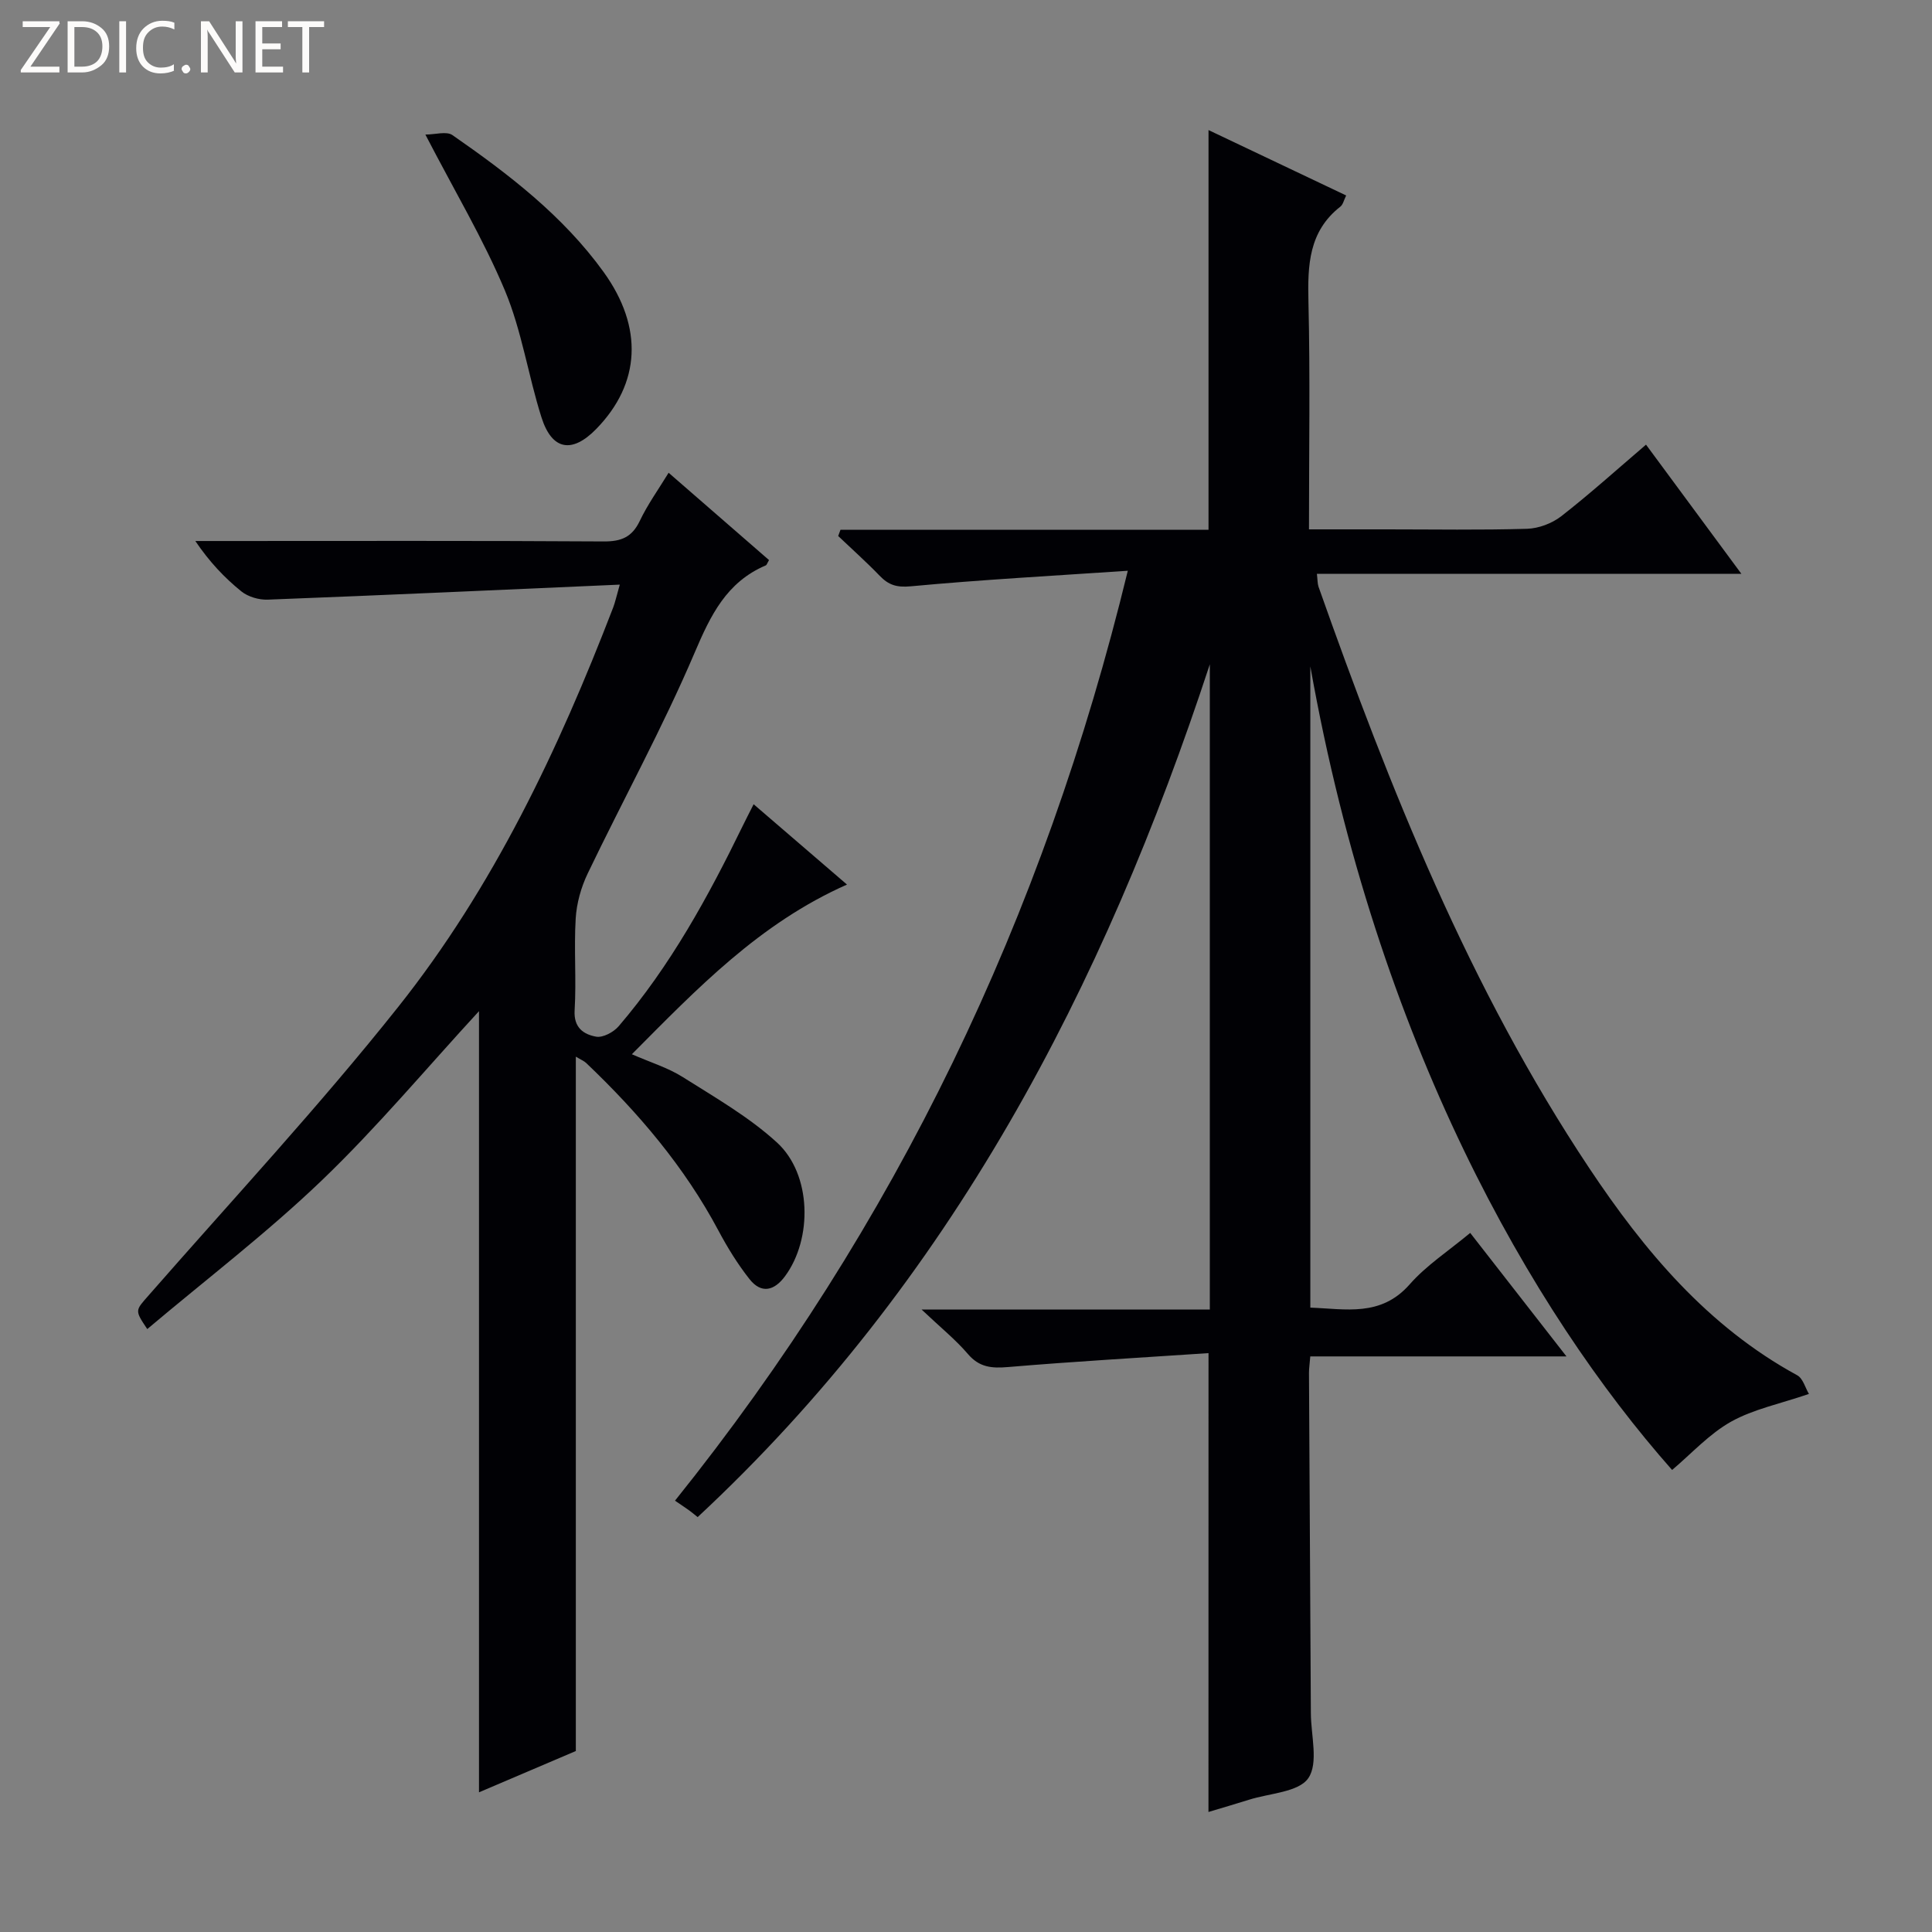 <svg enable-background="new 0 0 400 400" viewBox="0 0 400 400" xmlns="http://www.w3.org/2000/svg"><rect x="0" y="0" width="400" height="400" fill="#808080" stroke="none"/><g fill="#fcfbfa"><path d="m12.4 4.8-6.1 9h6v1.2h-8v-.5l6.1-8.9h-5.7v-1.2h7.6v.4z"/><path d="m14 15v-10.6h3c1.6 0 2.9.5 4 1.4s1.6 2.2 1.6 3.8-.5 3-1.6 3.9-2.4 1.5-4 1.5zm1.4-9.4v8.2h1.6c1.3 0 2.4-.4 3.1-1.1s1.1-1.8 1.1-3.1-.4-2.3-1.2-3-1.8-1-3.1-1z"/><path d="m26.1 4.4v10.6h-1.4v-10.6z"/><path d="m36.1 14.6c-.8.4-1.8.6-2.9.6-1.5 0-2.7-.5-3.6-1.4s-1.4-2.2-1.4-3.8c0-1.7.5-3.1 1.5-4.1s2.3-1.6 3.9-1.6c1 0 1.8.1 2.5.4v1.4c-.8-.4-1.6-.6-2.5-.6-1.2 0-2.1.4-2.9 1.2s-1.1 1.8-1.1 3.2c0 1.3.3 2.3 1 3s1.6 1.1 2.7 1.1c1 0 2-.2 2.7-.7v1.3z"/><path d="m37.6 14.3c0-.2.1-.5.3-.6s.4-.3.6-.3c.3 0 .5.1.6.3s.3.4.3.6-.1.4-.3.6-.4.3-.6.3c-.3 0-.5-.1-.6-.3s-.3-.4-.3-.6z"/><path d="m50.2 15h-1.6l-5.3-8.2c-.2-.2-.3-.5-.4-.7 0 .2.1.7.1 1.5v7.4h-1.4v-10.6h1.7l5.2 8.1c.2.4.4.6.4.7 0-.3-.1-.8-.1-1.5v-7.3h1.4z"/><path d="m58.6 15h-5.7v-10.6h5.5v1.2h-4.1v3.4h3.8v1.2h-3.8v3.6h4.3z"/><path d="m67.1 5.6h-3.1v9.4h-1.4v-9.4h-3v-1.2h7.5z"/></g><path d="m250.21 280.15c-13.99.94-27.74 1.72-41.47 2.88-3.4.29-5.96.09-8.34-2.69-2.54-2.98-5.64-5.47-9.59-9.21h59.67c0-44.84 0-89.22 0-133.59-21.94 66.85-53.66 127.82-106.04 176.56-.67-.53-1.16-.96-1.69-1.34-.82-.59-1.66-1.15-3-2.06 45.76-57.04 76.3-120.72 93.75-192.53-15.57 1.05-30.28 1.85-44.94 3.22-2.93.27-4.59-.27-6.44-2.19-2.75-2.85-5.71-5.49-8.58-8.22.16-.43.31-.86.47-1.29h76.2c0-28.02 0-55.22 0-82.76 9.44 4.49 18.85 8.95 28.5 13.54-.47.93-.64 1.87-1.2 2.31-6.57 5.14-6.79 12.14-6.61 19.7.37 15.48.11 30.97.11 47.12h16.16c9.67 0 19.34.17 28.99-.12 2.41-.07 5.17-1.12 7.08-2.6 5.9-4.6 11.47-9.62 17.55-14.82 6.47 8.77 12.84 17.39 19.75 26.75-29.72 0-58.58 0-87.89 0 .15 1.24.11 2.01.34 2.68 14.81 41.91 31.24 83.09 56.02 120.32 11.42 17.15 24.53 32.81 43.09 42.93 1.19.65 1.67 2.61 2.42 3.86-5.99 2.05-11.48 3.15-16.12 5.74-4.51 2.53-8.17 6.59-12.21 10-29.15-32.97-61.06-88.55-74.9-166.37v132.76c7.3.26 14.6 1.98 20.57-4.82 3.46-3.94 8.03-6.9 12.53-10.65 6.57 8.42 12.96 16.63 19.93 25.57-18.09 0-35.42 0-53.04 0-.12 1.51-.27 2.46-.27 3.4.12 23.49.27 46.99.39 70.48.02 4.59 1.62 10.31-.53 13.44-2.01 2.92-8.02 3.11-12.29 4.47-2.81.89-5.64 1.7-8.38 2.53.01-31.41.01-62.47.01-95z" fill="#010105"/><path d="m138.43 97.88c7.07 6.15 13.95 12.13 20.79 18.08-.36.6-.46 1-.68 1.1-8.11 3.46-11.41 10.29-14.73 18.09-6.63 15.55-14.81 30.44-22.14 45.71-1.37 2.86-2.29 6.16-2.48 9.32-.38 6.31.16 12.68-.22 18.99-.22 3.62 1.88 4.99 4.44 5.46 1.41.26 3.62-.93 4.67-2.15 10.7-12.48 18.52-26.77 25.68-41.46.64-1.31 1.31-2.61 2.27-4.51 6.54 5.63 12.74 10.96 19.33 16.63-18.11 8.03-30.97 21.48-44.54 35.13 3.82 1.68 7.44 2.77 10.53 4.72 6.71 4.24 13.73 8.26 19.53 13.57 7.18 6.58 7.37 19.93 1.65 27.67-2.26 3.06-4.93 3.66-7.35.6-2.45-3.1-4.56-6.53-6.42-10.02-7.05-13.25-16.62-24.47-27.41-34.74-.42-.4-1.02-.63-2.13-1.3v143.76c-6.77 2.89-13.15 5.61-20.05 8.55 0-54.25 0-107.97 0-161.73-10.94 11.88-21.14 24.1-32.56 35.05-11.37 10.9-23.97 20.51-36.12 30.77-2.66-3.96-2.49-3.81.35-7.05 17.31-19.79 35.25-39.07 51.59-59.63 19.7-24.78 33.18-53.25 44.52-82.71.4-1.04.63-2.15 1.37-4.74-24.8 1.09-48.84 2.19-72.89 3.11-1.82.07-4.07-.59-5.46-1.71-3.49-2.82-6.6-6.1-9.53-10.43h5.07c26.5 0 53-.08 79.49.09 3.62.02 5.84-.88 7.44-4.21 1.63-3.43 3.88-6.56 5.99-10.01z" fill="#010105"/><path d="m88.07 27.86c2.04 0 4.37-.74 5.6.11 11.64 8.08 22.89 16.7 31.29 28.33 8.3 11.5 7.65 23.11-1.5 32.5-5.02 5.15-9.19 4.45-11.36-2.41-2.75-8.67-4.07-17.88-7.55-26.21-4.47-10.67-10.47-20.7-16.48-32.32z" fill="#010105"/></svg>